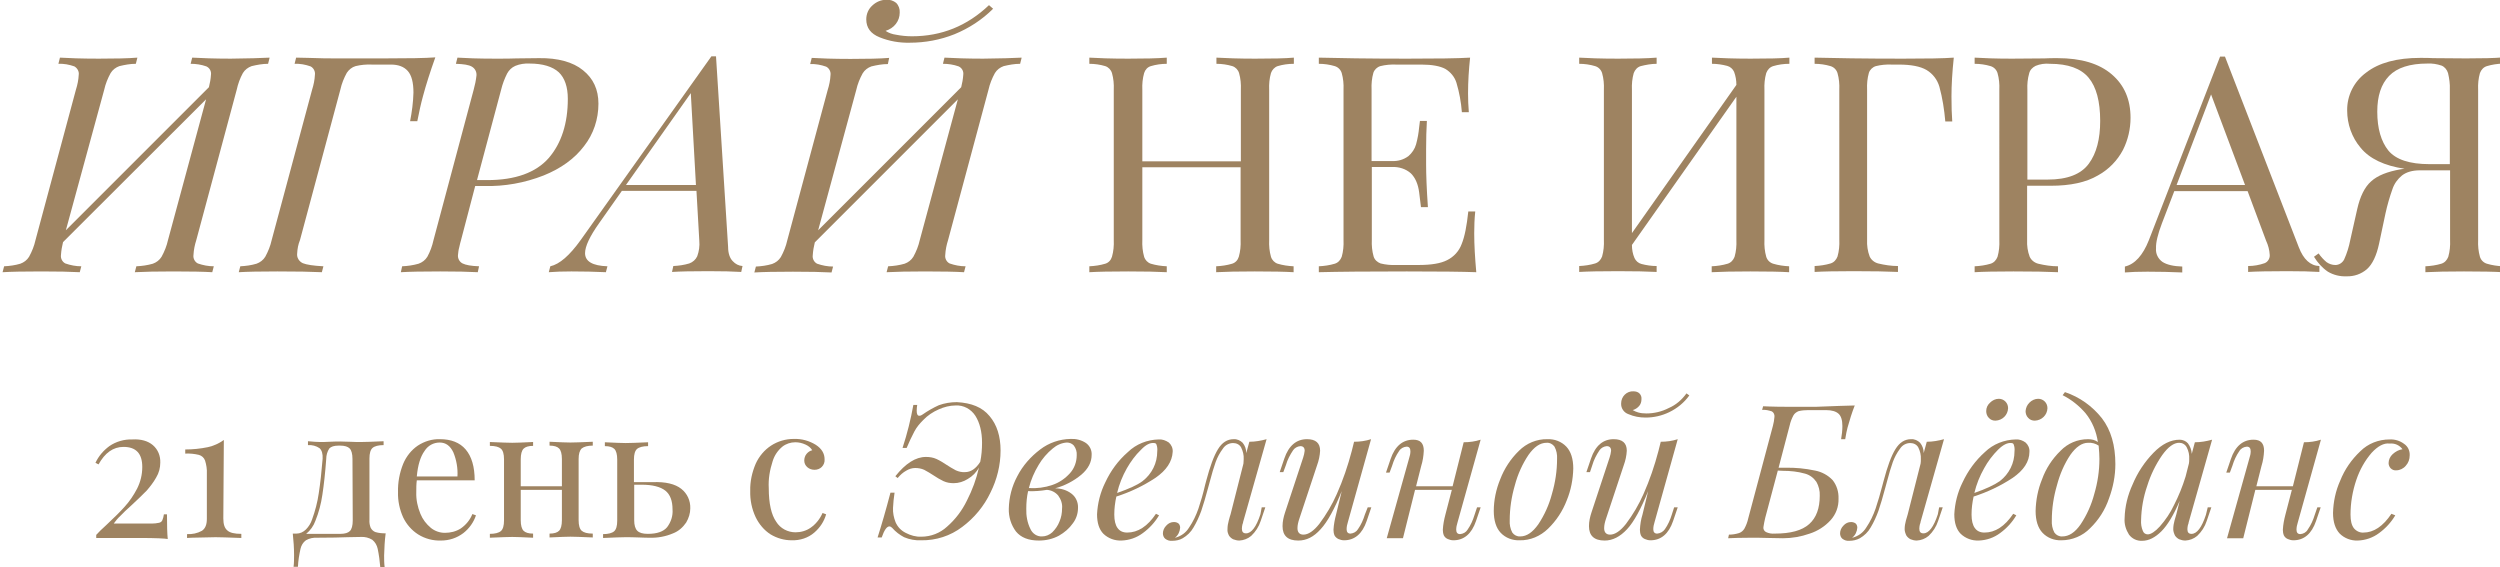 <?xml version="1.0" encoding="UTF-8"?> <!-- Generator: Adobe Illustrator 22.0.1, SVG Export Plug-In . SVG Version: 6.00 Build 0) --> <svg xmlns="http://www.w3.org/2000/svg" xmlns:xlink="http://www.w3.org/1999/xlink" id="Layer_1" x="0px" y="0px" viewBox="0 0 971.7 220.4" style="enable-background:new 0 0 971.7 220.4;" xml:space="preserve"> <style type="text/css"> .st0{fill:#9E8361;} </style> <path class="st0" d="M104.8,22.4l-0.6,2.4c-2.2,0-4.3,0.4-6.4,0.9c-1.4,0.5-2.6,1.4-3.4,2.7c-1.1,2-1.9,4.2-2.4,6.5L76.3,93.3 c-0.6,1.9-1,3.8-1.1,5.8c-0.2,1.3,0.5,2.7,1.7,3.3c2,0.7,4.1,1.1,6.2,1.1l-0.6,2.3c-3.3-0.2-8.3-0.3-15.1-0.3 c-6.3,0-11.3,0.1-15,0.3l0.6-2.3c2.2-0.1,4.3-0.4,6.4-1c1.4-0.5,2.6-1.4,3.4-2.7c1.1-2,2-4.2,2.5-6.5l14.8-54.7L24.5,94.1 c-0.4,1.6-0.7,3.3-0.8,5c-0.2,1.3,0.5,2.7,1.7,3.3c2,0.7,4.1,1.1,6.2,1.1l-0.6,2.3c-3.6-0.2-8.6-0.3-15-0.3c-6.7,0-11.7,0.1-15,0.3 l0.6-2.3c2.1-0.1,4.3-0.4,6.3-1c1.4-0.5,2.6-1.4,3.4-2.7c1.1-2,2-4.2,2.5-6.5l15.7-58.4c0.6-1.9,1-3.8,1.1-5.8 c0.2-1.3-0.5-2.6-1.7-3.3c-2-0.7-4.1-1.1-6.2-1l0.6-2.4c3.3,0.2,8.3,0.4,15.1,0.4c6.4,0,11.4-0.1,15-0.4l-0.6,2.4 c-2.2,0-4.3,0.4-6.4,0.9c-1.4,0.5-2.6,1.4-3.4,2.7c-1.1,2-2,4.2-2.5,6.5L25.6,89.5l55.6-55.6c0.4-1.6,0.7-3.2,0.8-4.8 c0.2-1.4-0.5-2.7-1.8-3.3c-2-0.7-4-1-6.1-1l0.6-2.4c3.7,0.2,8.7,0.4,15,0.4C96.5,22.7,101.5,22.6,104.8,22.4z"></path> <path class="st0" d="M115.5,98.5c-0.2,1.6,0.7,3.1,2.2,3.8c1.5,0.6,4.1,1,8,1.2l-0.6,2.3c-4.1-0.2-9.9-0.3-17.3-0.3 c-6.7,0-11.7,0.1-15,0.3l0.6-2.3c2.1-0.1,4.3-0.4,6.3-1c1.4-0.5,2.6-1.4,3.4-2.7c1.1-2,2-4.2,2.5-6.5l15.7-58.4 c0.6-1.9,1-3.8,1.1-5.8c0.2-1.3-0.5-2.7-1.7-3.3c-2-0.7-4.1-1.1-6.2-1l0.6-2.4l4.7,0.1c4.7,0.2,8.4,0.2,11,0.2h18.5 c9.3,0,16-0.1,19.9-0.4c-2,5.6-3.6,10.6-4.8,15.1c-0.8,2.9-1.5,6.1-2.2,9.7h-2.8c0.7-3.6,1.2-7.3,1.3-11.1c0-3.9-0.7-6.7-2.2-8.4 s-3.7-2.5-6.6-2.5h-7.4c-2.1-0.1-4.2,0.1-6.3,0.6c-1.4,0.4-2.6,1.4-3.4,2.6c-1.1,2-2,4.2-2.5,6.5l-15.7,58.5 C115.9,95,115.6,96.7,115.5,98.5z"></path> <path class="st0" d="M226.6,27.3c4,3.2,6,7.5,6,13c0,6-1.9,11.8-5.6,16.5c-3.7,4.9-9,8.7-15.7,11.4c-7.4,2.9-15.2,4.3-23.1,4.1h-3.5 l-5.5,21c-0.2,0.6-0.4,1.5-0.7,2.8c-0.3,1-0.4,2.1-0.5,3.1c-0.1,1.3,0.6,2.6,1.8,3.2c1.2,0.6,3.3,1,6.4,1.1l-0.5,2.3 c-3.6-0.2-8.5-0.3-14.6-0.3c-6.9,0-12,0.1-15.3,0.3l0.5-2.3c2.2-0.1,4.3-0.4,6.4-1c1.4-0.5,2.6-1.4,3.4-2.7c1.1-2,1.9-4.2,2.4-6.5 l15.6-58.4c0.5-1.8,0.9-3.7,1.1-5.6c0.1-1.4-0.6-2.7-1.8-3.4c-1.2-0.7-3.2-1-6.2-1.1l0.6-2.4c3.1,0.2,8,0.4,14.5,0.4 c3.8,0,6.6,0,8.5-0.1l8.7-0.1C216.8,22.5,222.7,24.1,226.6,27.3z M213.3,61.4c4.9-5.7,7.4-13.4,7.4-23c0-4.6-1.2-8.1-3.5-10.3 c-2.4-2.2-6.2-3.4-11.4-3.4c-1.9-0.1-3.8,0.2-5.5,0.9c-1.4,0.6-2.5,1.7-3.2,3c-1,2-1.8,4.1-2.3,6.2L185.4,70h4 C200.3,70,208.3,67.1,213.3,61.4z"></path> <path class="st0" d="M284.8,101.5c1,1.1,2.3,1.8,3.8,1.9l-0.5,2.3c-3.1-0.2-7.4-0.3-12.8-0.3c-6.4,0-11.1,0.1-14.1,0.3l0.5-2.3 c2.1-0.1,4.2-0.4,6.2-1c1.4-0.5,2.5-1.5,3.1-2.8c0.7-1.9,1-4,0.8-6.1l-1.1-19.3h-29l-8.8,12.5c-3.7,5.2-5.5,9.1-5.5,11.7 c0,3.2,2.9,4.9,8.7,5.1l-0.6,2.3c-4.3-0.2-8.8-0.3-13.4-0.3c-3.4,0-6.3,0.1-8.8,0.3l0.6-2.3c3.6-0.8,7.5-4.2,11.8-10.2l50.8-71.4 h1.8l4.7,74.1C283,98.5,283.7,100.4,284.8,101.5z M270.5,71.9l-2-35.7l-25.2,35.7H270.5z"></path> <path class="st0" d="M397.1,22.4l-0.6,2.4c-2.2,0-4.3,0.4-6.4,0.9c-1.4,0.5-2.6,1.4-3.4,2.7c-1.1,2-2,4.2-2.5,6.5l-15.7,58.4 c-0.6,1.9-1,3.8-1.1,5.8c-0.2,1.3,0.5,2.7,1.7,3.3c2,0.7,4.1,1.1,6.2,1.1l-0.6,2.3c-3.3-0.2-8.4-0.3-15.1-0.3 c-6.3,0-11.3,0.1-15,0.3l0.6-2.3c2.2-0.1,4.3-0.4,6.4-1c1.4-0.5,2.6-1.4,3.4-2.7c1.1-2,2-4.2,2.5-6.5l14.8-54.7l-55.6,55.6 c-0.4,1.6-0.7,3.3-0.8,5c-0.2,1.3,0.5,2.7,1.7,3.3c2,0.7,4.1,1.1,6.2,1.1l-0.6,2.3c-3.6-0.2-8.6-0.3-15-0.3c-6.7,0-11.7,0.1-15,0.3 l0.6-2.3c2.1-0.1,4.3-0.4,6.3-1c1.4-0.5,2.6-1.4,3.4-2.7c1.1-2,2-4.2,2.5-6.5l15.7-58.4c0.6-1.9,1-3.8,1.1-5.8 c0.2-1.3-0.5-2.7-1.7-3.3c-2-0.7-4.1-1.1-6.2-1l0.6-2.4c3.3,0.2,8.3,0.4,15.1,0.4c6.4,0,11.4-0.1,15-0.4l-0.5,2.4 c-2.2,0-4.3,0.4-6.4,0.9c-1.4,0.5-2.6,1.4-3.4,2.7c-1.1,2-2,4.2-2.5,6.5L318,89.5l55.6-55.6c0.4-1.6,0.7-3.2,0.8-4.8 c0.2-1.4-0.5-2.7-1.8-3.3c-2-0.7-4-1-6.1-1l0.6-2.4c3.7,0.2,8.7,0.4,15,0.4C388.8,22.7,393.8,22.6,397.1,22.4z M348.3,13.5 c2,0.4,4.1,0.6,6.2,0.6c11.4,0,21.4-4,29.9-12.1l1.6,1.4c-4.3,4.3-9.4,7.6-15,9.9c-5.5,2.2-11.4,3.3-17.4,3.3c-4,0.1-8-0.6-11.7-2.1 c-3.5-1.4-5.2-3.7-5.2-7c0-2,0.8-4,2.4-5.4c1.5-1.4,3.4-2.2,5.5-2.2c1.3-0.1,2.7,0.4,3.7,1.2c1,1,1.5,2.4,1.4,3.8 c0,1.6-0.5,3.1-1.5,4.4c-1,1.3-2.4,2.2-4,2.7C345.4,12.8,346.8,13.3,348.3,13.5z"></path> <path class="st0" d="M496.6,25.7c-1.2,0.4-2.2,1.5-2.6,2.7c-0.6,2.1-0.8,4.3-0.7,6.5v58.4c-0.1,2.2,0.1,4.4,0.7,6.5 c0.4,1.3,1.4,2.3,2.6,2.7c2,0.6,4.1,0.9,6.2,1v2.3c-3.3-0.2-8.3-0.3-15.1-0.3c-6.4,0-11.4,0.1-15,0.3v-2.3c2.1-0.1,4.2-0.4,6.2-1 c1.3-0.4,2.2-1.4,2.6-2.7c0.6-2.1,0.8-4.3,0.7-6.5V65H444v28.3c-0.1,2.2,0.1,4.4,0.7,6.5c0.4,1.3,1.4,2.3,2.6,2.7 c2,0.6,4.1,0.9,6.2,1v2.3c-3.6-0.2-8.6-0.3-15-0.3c-6.7,0-11.8,0.1-15.1,0.3v-2.3c2.1-0.1,4.2-0.4,6.2-1c1.3-0.4,2.2-1.4,2.6-2.7 c0.6-2.1,0.8-4.3,0.7-6.5V34.9c0.1-2.2-0.1-4.4-0.7-6.5c-0.4-1.3-1.4-2.3-2.6-2.7c-2-0.6-4.1-0.9-6.2-0.9v-2.4 c3.3,0.2,8.3,0.4,15.1,0.4c6.3,0,11.3-0.1,15-0.4v2.4c-2.1,0-4.2,0.3-6.2,0.9c-1.3,0.4-2.2,1.4-2.6,2.7c-0.6,2.1-0.8,4.3-0.7,6.5 v27.8h38.3V34.9c0.1-2.2-0.1-4.4-0.7-6.5c-0.4-1.3-1.4-2.3-2.6-2.7c-2-0.6-4.1-0.9-6.2-0.9v-2.4c3.6,0.2,8.6,0.4,15,0.4 c6.8,0,11.8-0.1,15.1-0.4v2.4C500.7,24.8,498.6,25.1,496.6,25.7z"></path> <path class="st0" d="M573.8,105.8c-5.3-0.2-14.3-0.3-27-0.3c-15.1,0-26.5,0.1-34.2,0.3v-2.3c2.1-0.1,4.2-0.4,6.2-1 c1.3-0.4,2.2-1.4,2.7-2.7c0.6-2.1,0.8-4.3,0.7-6.5V34.9c0.1-2.2-0.1-4.4-0.7-6.5c-0.4-1.3-1.4-2.3-2.7-2.7c-2-0.6-4.1-0.9-6.2-0.9 v-2.4c7.7,0.2,19.1,0.4,34.2,0.4c11.5,0,19.7-0.1,24.6-0.4c-0.5,4.6-0.8,9.3-0.8,13.9c0,2.4,0.1,4.9,0.3,7.3h-2.7 c-0.3-3.9-1-7.7-2.1-11.4c-0.7-2.3-2.3-4.2-4.3-5.4c-2-1.1-5.2-1.7-9.3-1.7h-9.8c-2.1-0.1-4.2,0.1-6.2,0.6c-1.3,0.4-2.3,1.4-2.7,2.6 c-0.6,2.1-0.8,4.3-0.7,6.5v27.8h7.9c2.3,0.1,4.5-0.5,6.4-1.9c1.4-1.2,2.5-2.8,3-4.6c0.6-2.2,1-4.4,1.2-6.7l0.3-2.4h2.7 c-0.2,3.3-0.3,7-0.3,11.1v5.7c0,4,0.2,9.6,0.7,16.7h-2.7c-0.1-0.5-0.3-2.5-0.7-5.7c-0.4-3.2-1.5-5.7-3.2-7.4c-2-1.8-4.7-2.6-7.4-2.5 h-7.8v28.3c-0.1,2.2,0.1,4.4,0.7,6.5c0.4,1.3,1.4,2.2,2.7,2.7c2,0.5,4.1,0.7,6.2,0.6h8.6c4.9,0,8.6-0.6,11.1-1.9 c2.6-1.3,4.6-3.5,5.6-6.2c1.2-2.9,2-7.1,2.6-12.7h2.7c-0.3,2.8-0.4,5.7-0.4,8.5C573,95.2,573.3,100.2,573.8,105.8z"></path> <path class="st0" d="M689.2,25.7c-1.3,0.4-2.2,1.4-2.7,2.7c-0.6,2.1-0.8,4.3-0.7,6.5v58.4c-0.1,2.2,0.1,4.4,0.7,6.5 c0.4,1.3,1.4,2.3,2.7,2.7c2,0.6,4.1,0.9,6.2,1v2.3c-3.3-0.2-8.3-0.3-15.1-0.3c-6.3,0-11.3,0.1-15,0.3v-2.3c2.1-0.1,4.2-0.4,6.2-1 c1.3-0.4,2.2-1.4,2.7-2.7c0.6-2.1,0.8-4.3,0.7-6.5V37.6l-40.6,57.6c0,1.8,0.3,3.5,1,5.1c0.5,1.1,1.5,2,2.7,2.3 c1.9,0.5,3.9,0.8,5.9,0.8v2.3c-3.6-0.2-8.6-0.3-15-0.3c-6.8,0-11.8,0.1-15.1,0.3v-2.3c2.1-0.1,4.2-0.4,6.2-1 c1.3-0.4,2.2-1.4,2.7-2.7c0.6-2.1,0.8-4.3,0.7-6.5V34.9c0.1-2.2-0.1-4.4-0.7-6.5c-0.4-1.3-1.4-2.3-2.7-2.7c-2-0.6-4.1-0.9-6.2-0.9 v-2.4c3.3,0.2,8.3,0.4,15.1,0.4c6.3,0,11.3-0.1,15-0.4v2.4c-2.1,0-4.2,0.4-6.2,0.9c-1.3,0.4-2.2,1.4-2.7,2.7 c-0.6,2.1-0.8,4.3-0.7,6.5v55.7L674.9,33c0-1.8-0.3-3.5-0.9-5.1c-0.5-1.1-1.5-2-2.7-2.3c-1.9-0.5-3.9-0.8-5.9-0.8v-2.4 c3.7,0.2,8.7,0.4,15,0.4c6.8,0,11.8-0.1,15.1-0.4v2.4C693.3,24.8,691.2,25.1,689.2,25.7z"></path> <path class="st0" d="M758.5,37.5c0,3.9,0.1,7.1,0.3,9.7h-2.7c-0.4-4.6-1.1-9.1-2.3-13.5c-0.8-2.7-2.5-5-5-6.5 c-2.4-1.4-6-2.1-10.8-2.1h-2.7c-2.1-0.1-4.2,0.1-6.2,0.6c-1.3,0.4-2.3,1.4-2.7,2.6c-0.6,2.1-0.8,4.3-0.7,6.5v58.4 c-0.1,2.2,0.2,4.4,1,6.5c0.6,1.3,1.8,2.3,3.3,2.7c2.5,0.6,5.1,1,7.7,1v2.3c-4.1-0.2-9.9-0.3-17.3-0.3c-6.7,0-11.8,0.1-15.1,0.3v-2.3 c2.1-0.1,4.2-0.4,6.2-1c1.3-0.4,2.2-1.4,2.7-2.7c0.6-2.1,0.8-4.3,0.7-6.5V34.9c0.1-2.2-0.1-4.4-0.7-6.5c-0.4-1.3-1.4-2.3-2.7-2.7 c-2-0.6-4.1-0.9-6.2-0.9v-2.4c7.7,0.2,19.1,0.4,34.2,0.4c9.3,0,16-0.1,19.9-0.4C758.8,28,758.5,33,758.5,37.5z"></path> <path class="st0" d="M787.9,72.1v21.2c-0.1,2.2,0.2,4.4,1,6.5c0.6,1.3,1.8,2.3,3.3,2.7c2.5,0.6,5.1,1,7.7,1v2.3 c-4.1-0.2-9.8-0.3-17.3-0.3c-6.8,0-11.8,0.1-15.1,0.3v-2.3c2.1-0.1,4.2-0.4,6.2-1c1.3-0.4,2.2-1.4,2.7-2.7c0.6-2.1,0.8-4.3,0.7-6.5 V34.9c0.1-2.2-0.1-4.4-0.7-6.5c-0.4-1.3-1.4-2.3-2.7-2.7c-2-0.6-4.1-0.9-6.2-0.9v-2.4c3.3,0.2,8.1,0.4,14.4,0.4l12.7-0.1 c1.5-0.1,3.2-0.1,5.1-0.1c9.2,0,16.2,2.1,21.1,6.3s7.3,9.8,7.3,16.9c0,4.3-1,8.6-2.9,12.4c-2.2,4.2-5.6,7.7-9.8,10 c-4.6,2.7-10.7,4-18.3,4H787.9z M791.2,25.6c-1.2,0.6-2.2,1.6-2.5,2.9c-0.6,2.1-0.8,4.2-0.7,6.4v34.9h7.9c7.7,0,13-2.1,16-6.2 c3-4.1,4.4-9.6,4.4-16.6c0-7.6-1.5-13.2-4.5-16.8s-8-5.4-15-5.4C794.8,24.6,792.9,24.9,791.2,25.6z"></path> <path class="st0" d="M901.5,103.4v2.3c-3.1-0.2-7.3-0.3-12.6-0.3c-6.8,0-11.8,0.1-15.1,0.3v-2.3c2.2,0,4.4-0.4,6.4-1.1 c1.3-0.5,2.1-1.9,2-3.2c-0.1-1.9-0.6-3.8-1.4-5.5l-7.2-19.3h-28.5l-4.8,12.5c-1.6,4.2-2.4,7.5-2.3,9.7c-0.2,2.1,0.8,4.1,2.5,5.3 c1.7,1.1,4.3,1.7,7.7,1.8v2.3c-4.5-0.2-9-0.3-13.5-0.3c-3.5,0-6.5,0.1-8.8,0.3v-2.3c3.9-0.9,7-4.4,9.3-10.2l27.7-71.4h1.9l28.7,74.1 C895.3,100.8,898,103.3,901.5,103.4z M872.6,71.9l-13.2-35.2L846,71.9H872.6z"></path> <path class="st0" d="M966.6,25.7c-1.3,0.4-2.2,1.4-2.7,2.7c-0.6,2.1-0.8,4.3-0.7,6.5v58.4c-0.1,2.2,0.1,4.4,0.7,6.5 c0.4,1.3,1.4,2.3,2.7,2.7c2,0.6,4.1,0.9,6.2,1v2.3c-3.3-0.2-8.3-0.3-15.1-0.3c-6.3,0-11.3,0.1-15,0.3v-2.3c2.1-0.1,4.2-0.4,6.2-1 c1.3-0.4,2.2-1.4,2.7-2.7c0.6-2.1,0.8-4.3,0.7-6.5V66.2h-11.7c-3,0-5.3,0.7-7,2c-1.7,1.4-3,3.2-3.7,5.3c-1.1,3.1-2,6.2-2.7,9.4 l-2.5,11.8c-1,4.7-2.6,8-4.7,9.9c-2.2,1.9-5,2.9-8,2.8c-2.5,0.1-5-0.5-7.2-1.8c-2.2-1.5-4-3.5-5.4-5.8l1.8-1.3 c0.9,1.3,1.9,2.4,3.1,3.4c1,0.7,2.2,1.1,3.4,1.1c1.4,0,2.7-0.8,3.4-2.1c1.1-2.4,1.9-5,2.4-7.6l2.7-12c1.1-4.9,2.9-8.6,5.4-10.8 c2.5-2.3,6.4-3.8,11.5-4.7l1.5-0.2c-7.9-1.2-13.6-3.9-17.1-8.2c-3.4-4-5.2-9.2-5.2-14.4c-0.1-5.8,2.6-11.3,7.4-14.8 c4.9-3.8,11.9-5.7,21-5.7c1.9,0,3.6,0,5.1,0.1l12.7,0.1c6.3,0,11.1-0.1,14.4-0.4v2.4C970.6,24.8,968.6,25.1,966.6,25.7z M928.3,58.5 c2.9,3.5,8.2,5.3,16,5.3h7.9v-29c0.1-2.1-0.2-4.3-0.7-6.4c-0.4-1.3-1.3-2.4-2.5-2.9c-1.8-0.6-3.6-0.9-5.5-0.8 c-6.8,0-11.8,1.6-14.9,4.8c-3.1,3.2-4.6,7.8-4.6,13.9C924,50,925.5,55,928.3,58.5z"></path> <path class="st0" d="M59.4,173c2,1.7,3,4.2,2.9,6.8c0,2-0.5,4-1.6,5.8c-1,1.8-2.3,3.5-3.7,5.1c-1.5,1.5-3.4,3.4-5.8,5.6 c-2,1.8-3.5,3.2-4.4,4.2c-1,0.9-1.8,1.9-2.6,3h14.7c1,0,2-0.1,2.9-0.3c0.6-0.1,1.1-0.5,1.3-1c0.3-0.7,0.5-1.5,0.6-2.3h1.2 c0,4.4,0.1,7.7,0.3,9.6c-1.1-0.2-4.7-0.4-10.8-0.4h-17v-1.2c0.8-0.9,2.2-2.3,4.2-4.1c2.8-2.6,5.1-4.9,6.9-6.9c1.9-2.1,3.5-4.5,4.8-7 c1.3-2.6,2-5.4,2-8.4c0-5.2-2.4-7.8-7.3-7.8c-4,0-7.2,2.3-9.7,6.8l-1.2-0.6c1.2-2.6,3.1-4.8,5.4-6.5c2.6-1.8,5.8-2.7,8.9-2.6 C54.8,170.6,57.5,171.4,59.4,173z"></path> <path class="st0" d="M86.8,201.5c0,2.3,0.5,3.8,1.6,4.7c1,0.9,2.8,1.3,5.4,1.3v1.6c-5.2-0.2-8.6-0.3-10-0.3c-1.3,0-4.5,0.1-9.4,0.2 l-1.7,0.1v-1.5c2,0.1,4-0.3,5.8-1.3c1.3-0.9,1.9-2.4,1.9-4.6v-17.6c0.1-1.7-0.2-3.5-0.7-5.1c-0.4-1.1-1.3-1.9-2.4-2.2 c-1.7-0.4-3.5-0.6-5.3-0.5v-1.6c2.9,0,5.9-0.3,8.8-0.9c2.2-0.5,4.3-1.4,6.2-2.8L86.8,201.5z"></path> <path class="st0" d="M149.3,215.9c0,1.5,0,3,0.2,4.5h-1.7c-0.2-2.4-0.5-4.7-1-7.1c-0.3-1.4-1-2.6-2.1-3.5c-1.3-0.8-2.9-1.2-4.4-1.1 l-5.3,0.1c-2.6,0.1-6.5,0.2-11.6,0.2c-1.6-0.1-3.1,0.2-4.5,1c-1.1,0.8-1.8,2-2.1,3.3c-0.5,2.3-0.9,4.6-1,7h-1.7 c0.2-1.5,0.2-3,0.2-4.5c0-2.8-0.2-5.6-0.5-8.4h1.4c1.4,0,2.7-0.6,3.7-1.6c1.1-1.1,1.9-2.4,2.4-3.9c1.2-3.3,2.1-6.7,2.6-10.2 c0.6-3.9,1.1-8.4,1.5-13.4c0.1-1.9-0.3-3.3-1.2-4.1c-1.3-0.9-2.9-1.3-4.5-1.2v-1.5c2.1,0.2,3.8,0.3,4.9,0.3c0.8,0,2,0,3.6-0.1 c1.7-0.1,3.1-0.1,4.1-0.1s2,0.1,3.6,0.1c1.7,0.1,3.2,0.1,4.4,0.1c1.4,0,4.3-0.1,8.8-0.3v1.5c-2,0-3.5,0.4-4.3,1.1s-1.2,2.1-1.2,4.1 v23.8c-0.1,1.1,0.1,2.2,0.5,3.2c0.4,0.7,1,1.3,1.8,1.6c1.3,0.4,2.7,0.5,4,0.5C149.5,210.2,149.4,213,149.3,215.9z M137,178.4 c0-2-0.4-3.4-1.1-4.1s-1.9-1.1-3.7-1.1h-0.6c-1.8,0-2.9,0.4-3.6,1.1c-0.8,1.2-1.2,2.7-1.2,4.1c-0.4,5.4-0.9,10-1.5,13.9 c-0.5,3.5-1.4,6.9-2.7,10.1c-0.7,2-2,3.8-3.6,5.1h13.3c1.8,0,3-0.4,3.7-1.1s1.1-2.1,1.1-4.1L137,178.4z"></path> <path class="st0" d="M185,200.3c-0.9,2.7-2.6,5.1-4.9,6.9c-2.5,1.9-5.5,2.9-8.7,2.9c-3.1,0.1-6.2-0.7-8.9-2.4 c-2.5-1.6-4.5-3.9-5.8-6.6c-1.4-3.1-2.1-6.5-2-9.8c-0.1-3.8,0.6-7.5,2-11c1.2-2.9,3.2-5.4,5.7-7.1c2.6-1.7,5.6-2.6,8.6-2.5 c4.3,0,7.7,1.3,10,4c2.3,2.7,3.5,6.7,3.5,12H162c-0.2,1.5-0.2,3.1-0.2,4.6c-0.1,2.9,0.5,5.7,1.6,8.4c0.9,2.2,2.3,4,4.1,5.5 c1.5,1.2,3.4,1.9,5.4,1.9c2.2,0,4.3-0.5,6.2-1.7c2-1.4,3.6-3.3,4.5-5.6L185,200.3z M165,175.3c-1.6,2.2-2.6,5.5-3,9.9h15.8 c0.2-3.2-0.4-6.5-1.6-9.4c-1.2-2.5-2.9-3.8-5.3-3.8C168.5,172,166.3,173.2,165,175.3L165,175.3z"></path> <path class="st0" d="M226.1,174.3c-0.8,0.8-1.2,2.1-1.2,4.1v23.8c0,2,0.4,3.4,1.2,4.1s2.2,1.1,4.3,1.1v1.5c-4.5-0.2-7.4-0.3-8.7-0.3 c-1.3,0-4.1,0.1-8.1,0.3v-1.5c1.8,0,3-0.4,3.7-1.1s1.1-2.1,1.1-4.1v-11.8h-16v11.8c0,2,0.4,3.4,1.1,4.1s1.9,1.1,3.7,1.1v1.6 c-4.1-0.2-6.8-0.3-8.1-0.3c-1.3,0-4.2,0.1-8.7,0.3v-1.5c2,0,3.5-0.4,4.3-1.1s1.2-2.1,1.2-4.1v-23.8c0-2-0.4-3.4-1.2-4.1 s-2.2-1.1-4.3-1.1v-1.5c4.4,0.2,7.4,0.3,8.7,0.3c1.4,0,4.1-0.1,8.1-0.3v1.5c-1.8,0-3,0.4-3.7,1.1s-1.1,2.1-1.1,4.1V189h16v-10.6 c0-2-0.4-3.4-1.1-4.1s-1.9-1.1-3.7-1.1v-1.5c4.1,0.2,6.8,0.3,8.1,0.3c1.4,0,4.3-0.1,8.7-0.3v1.5C228.4,173.2,227,173.6,226.1,174.3z "></path> <path class="st0" d="M264.8,190c2.3,1.8,3.6,4.6,3.5,7.6c0,1.9-0.6,3.8-1.6,5.5c-1.3,1.9-3,3.4-5.1,4.2c-2.8,1.2-5.9,1.8-9,1.7 c-0.8,0-2.2,0-4.2-0.1c-2.2-0.1-4-0.1-5.4-0.1s-4.1,0.1-8.6,0.3v-1.5c2,0,3.5-0.4,4.3-1.1s1.2-2.1,1.2-4.1v-23.8 c0-2-0.4-3.4-1.1-4.1s-1.9-1.1-3.7-1.1v-1.5c4.1,0.2,6.8,0.3,8.1,0.3c1.4,0,4.3-0.1,8.7-0.3v1.5c-2,0-3.5,0.4-4.3,1.1 s-1.2,2.1-1.2,4.1v8.8h7.2C258.7,187.2,262.4,188.1,264.8,190z M259.3,204.9c1.5-2,2.3-4.4,2.1-6.9c0-3.3-0.9-5.8-2.8-7.3 c-1.9-1.5-5-2.3-9.2-2.3h-2.9v13.8c0,1.9,0.4,3.3,1.2,4.1s2.1,1.2,4.1,1.2C255.4,207.5,257.9,206.6,259.3,204.9z"></path> <path class="st0" d="M317.1,172.9c2.3,1.5,3.4,3.4,3.4,5.6c0.1,1.1-0.3,2.2-1.1,3c-0.7,0.7-1.7,1.1-2.8,1.1c-1,0-2-0.3-2.8-1 c-0.8-0.7-1.2-1.6-1.2-2.6c0-0.9,0.3-1.9,0.9-2.6c0.6-0.7,1.3-1.2,2.2-1.4c-0.6-1-1.5-1.7-2.6-2.2c-1.3-0.6-2.6-0.9-4-0.9 c-1.8,0-3.6,0.6-5,1.7c-1.8,1.5-3.1,3.4-3.8,5.7c-1.1,3.4-1.7,6.9-1.5,10.4c0,6,1,10.4,2.9,13.1c1.6,2.6,4.5,4.1,7.5,4.1 c2.1,0,4.2-0.6,5.9-1.8c2-1.4,3.6-3.4,4.6-5.7l1.4,0.5c-0.8,2.8-2.4,5.2-4.6,7.1c-2.4,2.1-5.6,3.1-8.8,3c-2.9,0-5.7-0.8-8.2-2.3 c-2.5-1.6-4.5-4-5.8-6.7c-1.5-3.2-2.2-6.7-2.1-10.2c-0.1-3.6,0.7-7.2,2.1-10.5c1.3-2.9,3.4-5.4,6-7.1c2.6-1.7,5.7-2.6,8.8-2.6 C311.6,170.5,314.5,171.3,317.1,172.9z"></path> <path class="st0" d="M384.6,161.7c2.9,3.4,4.3,7.9,4.3,13.4c0,5.7-1.4,11.3-3.9,16.3c-2.5,5.3-6.3,9.9-11,13.4 c-4.6,3.5-10.2,5.3-16,5.2c-2.2,0.1-4.5-0.3-6.6-1.2c-1.7-0.9-3.3-2.1-4.6-3.6c-0.3-0.3-0.7-0.6-1.1-0.6c-1,0-2,1.4-3,4.3h-1.6 c1.5-4.7,3.2-10.5,5-17.4h1.6c-0.3,1.9-0.5,3.9-0.6,5.9c-0.1,1.9,0.3,3.8,1,5.6c0.8,1.8,2.1,3.2,3.9,4.1c1.9,1,4,1.6,6.1,1.5 c3.7,0,7.3-1.4,10-3.9c3.2-2.8,5.8-6.2,7.7-10.1c2.1-4.1,3.7-8.4,4.7-12.9c-1,1.9-2.5,3.4-4.4,4.5c-1.6,1-3.5,1.6-5.4,1.6 c-1.4,0-2.7-0.2-4-0.8c-1.3-0.6-2.6-1.4-3.8-2.2c-1.2-0.8-2.4-1.5-3.7-2.2c-1.1-0.5-2.3-0.7-3.5-0.7c-1.2,0-2.4,0.4-3.4,1 c-1.3,0.7-2.4,1.7-3.4,2.9l-0.9-0.7c4-5,7.9-7.5,11.9-7.5c1.4,0,2.8,0.2,4.1,0.8c1.3,0.6,2.6,1.4,3.8,2.2c1.2,0.8,2.4,1.5,3.7,2.2 c1.1,0.5,2.4,0.8,3.6,0.7c2.2,0,4.2-1.3,5.9-4c0.5-2.4,0.7-4.9,0.7-7.4c0-4.3-0.9-7.8-2.6-10.5c-1.7-2.6-4.6-4.2-7.7-4 c-2.2,0-4.5,0.6-6.5,1.5c-2.3,1-4.4,2.4-6.1,4.2c-1.3,1.3-2.5,2.7-3.4,4.4c-1.1,2.1-2.1,4.2-3,6.4h-1.6c1.8-5.5,3.2-11.1,4.2-16.7 h1.5c-0.1,0.7-0.2,1.4-0.2,2.2c0,1.3,0.3,2,1,2c0.5,0,0.9-0.2,1.3-0.5c2-1.4,4.1-2.6,6.3-3.6c2.2-0.8,4.6-1.2,7-1.2 C377.6,156.6,381.8,158.3,384.6,161.7z"></path> <path class="st0" d="M420.3,184.5c-3,2.5-6.5,4.3-10.2,5.3c2.3,0,4.6,0.7,6.4,2.1c1.7,1.3,2.6,3.4,2.5,5.5c0,2.2-0.7,4.3-2,6 c-1.4,2-3.3,3.6-5.4,4.8c-2.4,1.3-5.1,1.9-7.8,1.9c-4.1,0-7-1.2-8.9-3.5c-1.9-2.5-2.9-5.7-2.8-8.9c0.1-4.4,1.2-8.7,3.3-12.6 c2.1-4.1,5.2-7.6,8.9-10.4c3.4-2.6,7.5-4,11.8-4.1c2.1-0.1,4.2,0.4,6,1.6c1.5,1.1,2.3,2.8,2.2,4.6 C424.3,179.6,423,182.2,420.3,184.5z M411.3,192.6c-1.1-1.3-2.7-2.1-4.4-2.2c-2.4,0.4-4.8,0.6-7.3,0.5c-0.5,2.2-0.7,4.5-0.7,6.8 c-0.1,2.7,0.4,5.5,1.6,7.9c0.8,1.8,2.6,3,4.5,2.9c1.5,0,2.9-0.6,4-1.6c1.2-1.2,2.2-2.6,2.8-4.2c0.7-1.6,1-3.3,1-5.1 C413,195.9,412.4,194.1,411.3,192.6z M409,188.5c2.7-0.9,5-2.5,6.9-4.6c1.7-1.9,2.6-4.4,2.6-7c0.1-1.3-0.3-2.6-1.1-3.7 c-0.7-0.8-1.7-1.2-2.7-1.2c-2,0.1-4,1-5.5,2.3c-2.2,1.8-4.1,4-5.5,6.4c-1.7,2.8-3,5.8-3.8,9C403,189.9,406.1,189.5,409,188.5z"></path> <path class="st0" d="M449,185.8c-4.7,3.1-9.8,5.5-15.1,7.2c-0.5,2.3-0.8,4.6-0.8,7c0,4.6,1.7,7,5,7c4.2,0,7.9-2.4,11.2-7.3l1.2,0.6 c-1.6,2.7-3.7,5-6.3,6.9c-2.4,1.8-5.3,2.8-8.3,2.9c-2.6,0.1-5.1-0.8-7-2.6c-1.7-1.7-2.5-4.3-2.5-7.6c0.2-4.3,1.3-8.6,3.2-12.4 c2.1-4.5,5-8.5,8.8-11.8c3.2-3.1,7.5-4.8,12-4.9c1.4-0.1,2.7,0.4,3.9,1.2c1,0.9,1.6,2.2,1.5,3.6C455.6,179.4,453.4,182.8,449,185.8z M443.5,174.8c-2.2,2.1-4,4.6-5.5,7.2c-1.7,3-3,6.2-3.8,9.6c4.6-1.6,7.9-3.1,9.9-4.6c1.8-1.4,3.2-3.1,4.2-5.1c1-2,1.5-4.2,1.5-6.5 c0.1-0.9,0-1.8-0.3-2.6c-0.1-0.4-0.5-0.6-0.9-0.6C447,172,445.3,172.9,443.5,174.8L443.5,174.8z"></path> <path class="st0" d="M490.4,197.2h1.4l-1.8,5.3c-0.7,2.2-2,4.2-3.7,5.8c-1.3,1.1-2.9,1.7-4.6,1.8c-0.8,0-1.6-0.2-2.4-0.5 c-0.6-0.3-1.2-0.8-1.6-1.4c-0.4-0.8-0.7-1.6-0.6-2.5c0-1.2,0.2-2.3,0.5-3.4c0.3-1.2,0.6-2.1,0.7-2.4l5-19.7c0-0.4,0.1-1,0.1-1.7 c0.1-1.6-0.3-3.2-1-4.6c-0.6-1.1-1.8-1.7-3.1-1.7c-1.6,0-3.1,0.8-4,2.2c-1.2,1.6-2.1,3.3-2.8,5.2c-0.7,2-1.5,4.6-2.3,7.7l-0.6,2.2 c-1,3.7-1.9,6.8-2.7,9.1c-0.8,2.2-1.8,4.4-3,6.4c-1,1.8-2.5,3.2-4.2,4.2c-1.2,0.7-2.6,1-4.1,1c-1,0.1-1.9-0.2-2.7-0.8 c-0.6-0.5-0.9-1.3-0.9-2.1c0-1.1,0.5-2.2,1.3-3c0.8-0.9,1.8-1.4,3-1.4c0.7,0,1.3,0.2,1.8,0.6c0.4,0.4,0.6,1,0.6,1.6 c-0.1,1.5-0.8,3-2,3.9h0.1c2.3-0.6,4.2-2,5.4-4c1.5-2.2,2.7-4.7,3.6-7.3c0.9-2.7,1.8-5.7,2.6-9.2l0.4-1.5c1.5-5.7,3-9.8,4.6-12.4 s3.6-3.9,6.1-3.9c1.3-0.1,2.6,0.5,3.5,1.4c0.9,1.1,1.4,2.5,1.4,4l1.2-4.4c2.3,0,4.5-0.4,6.7-1l-9.1,32.1c0,0.2-0.1,0.6-0.3,1.1 c-0.1,0.5-0.2,1-0.2,1.6c0,1.2,0.5,1.8,1.6,1.8c2.1,0,4-2.5,5.6-7.4L490.4,197.2z"></path> <path class="st0" d="M531.6,197.2h1.4l-1.8,5.3c-1.7,5-4.7,7.5-8.8,7.5c-0.8,0-1.5-0.2-2.2-0.5c-0.6-0.3-1.2-0.8-1.5-1.4 c-0.3-0.7-0.4-1.5-0.4-2.2c0.1-2,0.5-4,1-5.9l2.2-9.1c-2.8,6.9-5.5,11.9-8.2,14.8c-2.7,3-5.5,4.4-8.7,4.4c-4.1,0-6.1-1.9-6.1-5.6 c0-1.8,0.4-3.6,1-5.4l7-21.2c0.3-0.9,0.5-1.8,0.6-2.7c0-1.2-0.6-1.8-1.7-1.8c-1.1,0.1-2.2,0.7-2.8,1.6c-1.2,1.8-2.2,3.7-2.8,5.8 l-1,2.7h-1.4l1.8-5.3c1.7-5,4.7-7.5,8.8-7.5c3.4,0,5.1,1.5,5.1,4.5c-0.1,1.9-0.5,3.8-1.2,5.7l-6.9,20.8c-0.4,1.2-0.7,2.4-0.7,3.6 c0,1.6,0.8,2.5,2.3,2.5c1.9,0,4-1.4,6.2-4.2c2.7-3.6,5-7.5,6.8-11.6c2.4-5.4,4.3-11,5.8-16.7l0.9-3.6c2.2,0,4.5-0.3,6.6-1l-9,32.2 c-0.3,0.9-0.5,1.9-0.5,2.8c0,1.1,0.5,1.7,1.5,1.7c1.2-0.1,2.3-0.7,2.9-1.7c1.2-1.7,2.1-3.7,2.7-5.7L531.6,197.2z"></path> <path class="st0" d="M574.1,197.2h1.4l-1.8,5.3c-1.7,5-4.7,7.5-8.8,7.5c-0.8,0-1.5-0.2-2.2-0.5c-0.7-0.3-1.2-0.8-1.5-1.4 c-0.3-0.7-0.4-1.5-0.4-2.2c0.1-2,0.5-4,1-5.9l2.5-9.6H550l-4.7,18.8H539l8.7-31.1c0.3-0.9,0.5-1.8,0.5-2.7c0-1.2-0.5-1.8-1.5-1.8 c-1.2,0.1-2.3,0.7-2.9,1.7c-1.2,1.7-2.1,3.7-2.7,5.7l-1,2.7h-1.4l1.8-5.3c1.7-5,4.7-7.5,8.8-7.5c2.8,0,4.1,1.4,4.1,4.3 c-0.1,2-0.4,4-1,5.9l-2,7.9h14.2l4.3-17.1c2.2,0,4.5-0.3,6.6-1l-9,32.2c-0.3,0.9-0.5,1.9-0.5,2.8c0,1.1,0.5,1.7,1.5,1.7 c1.2-0.1,2.3-0.7,2.9-1.7c1.2-1.7,2.1-3.7,2.7-5.7L574.1,197.2z"></path> <path class="st0" d="M583.1,186.3c1.6-4.2,4.1-8,7.3-11.1c2.9-2.9,6.9-4.6,11.1-4.5c2.7-0.1,5.4,0.9,7.3,2.9 c1.8,1.9,2.7,4.8,2.7,8.5c-0.1,4.2-0.9,8.4-2.5,12.3c-1.6,4.2-4.1,8-7.3,11.1c-3,2.9-6.9,4.6-11.1,4.5c-2.7,0.1-5.4-0.9-7.3-2.9 c-1.8-1.9-2.7-4.8-2.7-8.5C580.6,194.4,581.5,190.2,583.1,186.3z M594.1,176.8c-2.4,3.6-4.2,7.6-5.3,11.8c-1.3,4.4-2,9-2,13.6 c-0.1,1.7,0.2,3.3,1,4.8c0.7,1,1.9,1.6,3.1,1.5c2.5,0,4.8-1.6,7-4.7c2.4-3.6,4.2-7.6,5.3-11.8c1.3-4.4,2-9,2-13.6 c0.1-1.7-0.2-3.3-1-4.8c-0.7-1-1.9-1.6-3.1-1.5C598.6,172.1,596.3,173.7,594.1,176.8L594.1,176.8z"></path> <path class="st0" d="M650.7,197.2h1.4l-1.8,5.3c-1.7,5-4.7,7.5-8.8,7.5c-0.8,0-1.5-0.2-2.2-0.5c-0.7-0.3-1.2-0.8-1.5-1.4 c-0.3-0.7-0.4-1.5-0.4-2.2c0.1-2,0.4-4,1-5.9l2.2-9.1c-2.8,6.9-5.5,11.9-8.2,14.8s-5.6,4.4-8.7,4.4c-4.1,0-6.1-1.9-6.1-5.6 c0-1.8,0.4-3.6,1-5.4l7-21.2c0.3-0.9,0.5-1.8,0.6-2.7c0-1.2-0.6-1.8-1.7-1.8c-1.1,0.1-2.2,0.7-2.8,1.6c-1.2,1.8-2.2,3.7-2.8,5.8 l-0.9,2.7h-1.4l1.8-5.3c1.7-5,4.7-7.5,8.8-7.5c3.4,0,5.1,1.5,5.1,4.5c-0.1,1.9-0.5,3.8-1.2,5.7l-6.9,20.8c-0.4,1.2-0.7,2.4-0.7,3.6 c0,1.6,0.8,2.5,2.3,2.5c1.9,0,4-1.4,6.2-4.2c2.7-3.6,5-7.5,6.8-11.6c2.4-5.4,4.3-11,5.8-16.7l0.9-3.6c2.2,0,4.5-0.3,6.6-1l-9,32.2 c-0.3,0.9-0.5,1.9-0.5,2.8c0,1.1,0.5,1.7,1.5,1.7c1.2-0.1,2.3-0.7,3-1.7c1.2-1.7,2.1-3.7,2.7-5.7L650.7,197.2z M636.7,160.3 c1,0.3,2.1,0.4,3.2,0.4c3,0,6-0.7,8.7-2.1c2.8-1.2,5.1-3.2,6.9-5.7l1.1,0.8c-2,2.8-4.7,5-7.8,6.5c-2.9,1.4-6,2.1-9.2,2.1 c-2.3,0-4.5-0.4-6.6-1.3c-1.8-0.6-3-2.3-2.9-4.2c0-1.3,0.5-2.5,1.4-3.4c0.9-0.9,2.2-1.4,3.4-1.3c0.8,0,1.7,0.2,2.3,0.8 c0.6,0.6,0.9,1.4,0.8,2.3c0,1-0.3,1.9-0.9,2.6c-0.7,0.8-1.5,1.3-2.5,1.6C635.3,159.8,636,160.1,636.7,160.3z"></path> <path class="st0" d="M720.9,157.6c-1.1,2.8-2,5.7-2.8,8.6c-0.3,1.1-0.6,2.6-0.9,4.5h-1.6c0.3-1.7,0.5-3.4,0.5-5.1 c0-2.3-0.5-3.9-1.5-4.8s-2.6-1.4-4.9-1.4h-6.8c-1.3,0-2.6,0.1-3.8,0.4c-0.8,0.3-1.6,0.9-2,1.6c-0.7,1.3-1.2,2.6-1.5,4l-4.3,16.4h2.6 c3.9-0.1,7.8,0.3,11.6,1.1c2.6,0.5,5,1.8,6.8,3.7c1.6,2,2.4,4.6,2.3,7.2c0.1,3.1-1,6.1-3.1,8.4c-2.2,2.4-5,4.2-8.1,5.2 c-3.4,1.2-6.9,1.8-10.4,1.8l-5.3-0.1c-2.9-0.1-5.3-0.1-7.2-0.1c-3.9,0-6.8,0.1-8.8,0.2l0.3-1.4c1.3,0,2.6-0.2,3.9-0.6 c0.9-0.3,1.6-0.9,2.1-1.7c0.7-1.3,1.2-2.6,1.5-4l9.6-36c0.3-1.1,0.5-2.3,0.6-3.5c0.1-0.8-0.3-1.7-1-2.1c-1.2-0.4-2.5-0.7-3.8-0.6 l0.4-1.4l2.5,0.1c2.7,0.1,4.8,0.1,6.3,0.1h12C712.8,157.8,717.8,157.7,720.9,157.6z M691,182.9l-4.9,18.4c-0.3,1.2-0.5,2.4-0.7,3.6 c-0.1,0.8,0.3,1.5,1,1.9c1.1,0.5,2.2,0.7,3.4,0.6c6.2,0,10.6-1.2,13.4-3.7c2.8-2.5,4.1-6.2,4.1-11c0.1-1.9-0.4-3.8-1.3-5.4 c-1.1-1.6-2.6-2.7-4.4-3.2c-2.8-0.8-5.7-1.1-8.7-1.1L691,182.9z"></path> <path class="st0" d="M753.7,197.2h1.4l-1.8,5.3c-0.7,2.2-2,4.2-3.7,5.8c-1.3,1.1-2.9,1.7-4.6,1.8c-0.8,0-1.7-0.2-2.4-0.5 c-0.6-0.3-1.2-0.8-1.6-1.4c-0.4-0.8-0.7-1.7-0.7-2.5c0-1.2,0.2-2.3,0.5-3.4l0.7-2.4l5-19.7c0.1-0.6,0.1-1.1,0.1-1.7 c0.1-1.6-0.3-3.2-1-4.6c-0.6-1.1-1.8-1.7-3.1-1.7c-1.6,0-3.1,0.8-4,2.2c-1.2,1.6-2.1,3.3-2.8,5.2c-0.7,2-1.5,4.6-2.3,7.7l-0.6,2.2 c-1,3.7-1.9,6.8-2.7,9.1c-0.8,2.2-1.8,4.4-3,6.4c-1,1.8-2.5,3.2-4.2,4.2c-1.3,0.7-2.7,1-4.1,1c-1,0.1-1.9-0.2-2.7-0.8 c-0.6-0.5-0.9-1.3-0.9-2.1c0-1.1,0.5-2.2,1.3-3c0.8-0.9,1.8-1.4,3-1.4c0.6,0,1.3,0.2,1.8,0.6c0.4,0.4,0.6,1,0.6,1.6 c-0.1,1.5-0.8,3-2,3.9h0.1c2.3-0.6,4.2-2,5.4-4c1.5-2.2,2.7-4.7,3.6-7.3c0.9-2.7,1.8-5.7,2.7-9.2l0.4-1.5c1.5-5.7,3-9.8,4.6-12.4 c1.6-2.6,3.6-3.9,6.1-3.9c1.3-0.1,2.6,0.5,3.5,1.4c0.9,1.1,1.4,2.5,1.4,4l1.2-4.4c2.3,0,4.5-0.4,6.7-1l-9.1,32.1 c0,0.2-0.1,0.6-0.3,1.1c-0.1,0.5-0.2,1-0.2,1.6c0,1.2,0.5,1.8,1.6,1.8c2.1,0,4-2.5,5.6-7.4L753.7,197.2z"></path> <path class="st0" d="M782.2,185.8c-4.7,3.1-9.8,5.5-15.1,7.2c-0.5,2.3-0.8,4.6-0.8,7c0,4.6,1.7,7,5,7c4.2,0,7.9-2.4,11.2-7.3 l1.2,0.6c-1.6,2.7-3.7,5-6.3,6.9c-2.4,1.8-5.3,2.8-8.3,2.9c-2.6,0.1-5.1-0.8-7-2.6c-1.7-1.7-2.5-4.3-2.5-7.6 c0.2-4.3,1.3-8.6,3.2-12.4c2.1-4.5,5-8.5,8.7-11.8c3.2-3.1,7.5-4.8,12-4.9c1.4-0.1,2.7,0.4,3.8,1.2c1,0.9,1.6,2.2,1.5,3.6 C788.8,179.4,786.6,182.8,782.2,185.8z M776.6,174.8c-2.1,2.1-4,4.6-5.4,7.2c-1.7,3-3,6.2-3.8,9.6c4.6-1.6,7.9-3.2,9.9-4.6 c1.8-1.4,3.2-3.1,4.2-5.1c1-2,1.5-4.2,1.5-6.5c0.1-0.9,0-1.8-0.3-2.6c-0.1-0.4-0.5-0.6-0.9-0.6C780.3,172,778.5,172.9,776.6,174.8z M773.5,156.5c0.9-0.9,2.1-1.5,3.4-1.5c2,0,3.6,1.6,3.6,3.6c0,0,0,0,0,0.1c-0.1,2.6-2.2,4.7-4.9,4.8c-1,0-1.9-0.3-2.6-1.1 c-0.7-0.7-1-1.7-1-2.6C772,158.5,772.5,157.4,773.5,156.5z M788.8,156.5c0.9-0.9,2.1-1.5,3.4-1.5c2,0,3.6,1.6,3.6,3.6c0,0,0,0,0,0.1 c-0.1,2.6-2.2,4.7-4.9,4.8c-1,0-1.9-0.3-2.6-1.1c-0.7-0.7-1-1.7-1-2.6C787.4,158.5,787.9,157.4,788.8,156.5z"></path> <path class="st0" d="M817,162.6c3.5,4.6,5.2,10.5,5.2,17.8c0,4.6-0.9,9.1-2.5,13.4c-1.5,4.4-4,8.3-7.3,11.5c-2.9,3-7,4.7-11.2,4.7 c-2.7,0.1-5.4-0.9-7.3-2.9c-1.8-1.9-2.7-4.8-2.7-8.5c0.1-4.2,0.9-8.4,2.5-12.3c1.5-4.2,4-8,7.2-11.1c2.8-2.9,6.6-4.5,10.7-4.5 c1.4,0,2.7,0.3,3.8,1.1c-0.6-4.1-2.2-8-4.8-11.2c-2.5-2.9-5.5-5.3-8.9-7l0.9-1.2C808.3,154.3,813.3,157.9,817,162.6z M808.7,203.8 c2.4-3.6,4.2-7.6,5.3-11.8c1.3-4.4,2-9,2-13.6c0-1.4-0.1-3.1-0.3-5.2c-1.2-0.8-2.6-1.2-4.1-1.1c-2.4,0-4.7,1.6-6.9,4.7 c-2.4,3.6-4.1,7.6-5.2,11.8c-1.3,4.4-2,9-2,13.6c-0.1,1.7,0.2,3.3,1,4.8c0.7,1,1.9,1.6,3.1,1.5C804.1,208.5,806.5,207,808.7,203.8z"></path> <path class="st0" d="M858.1,197.2h1.4l-1.8,5.3c-0.7,2.2-2,4.2-3.7,5.8c-1.3,1.1-2.9,1.7-4.6,1.8c-0.8,0-1.7-0.2-2.4-0.5 c-0.6-0.3-1.2-0.8-1.6-1.4c-0.4-0.8-0.7-1.7-0.7-2.5c0-1.2,0.2-2.3,0.5-3.4l0.7-2.4l1.3-5.2c-2.3,5.4-4.7,9.4-7.1,11.8 c-2.4,2.4-4.9,3.7-7.5,3.7c-2,0.1-3.9-0.8-5.1-2.4c-1.2-1.9-1.9-4.1-1.7-6.4c0.1-4.5,1.2-9,3.1-13.1c1.9-4.6,4.7-8.8,8.1-12.3 c3.3-3.4,6.7-5.1,10.2-5.1c1.2,0,2.4,0.5,3.2,1.4c0.9,1.2,1.4,2.6,1.5,4.1l1.2-4.5c2.3,0,4.5-0.4,6.7-1l-9.1,32.1 c0,0.2-0.1,0.6-0.3,1.1c-0.1,0.5-0.2,1-0.2,1.6c0,1.2,0.5,1.8,1.6,1.8c2.1,0,4-2.5,5.6-7.4L858.1,197.2z M839.5,204.6 c2.2-2.5,4.1-5.3,5.5-8.3c1.8-3.5,3.3-7.2,4.5-11.1l1.3-5.1c0.1-0.5,0.1-1.1,0.1-1.6c0.1-1.6-0.2-3.2-1-4.7 c-0.6-1.1-1.7-1.7-2.9-1.7c-2.1,0-4.3,1.6-6.6,4.8c-2.5,3.6-4.5,7.7-5.8,11.9c-1.5,4.3-2.3,8.8-2.4,13.3c-0.1,1.5,0.1,2.9,0.7,4.3 c0.3,0.8,1,1.3,1.9,1.3C836,207.7,837.7,206.6,839.5,204.6L839.5,204.6z"></path> <path class="st0" d="M900.7,197.2h1.3l-1.8,5.3c-1.7,5-4.7,7.5-8.8,7.5c-0.8,0-1.5-0.2-2.2-0.5c-0.7-0.3-1.2-0.8-1.5-1.4 c-0.3-0.7-0.4-1.5-0.4-2.2c0.1-2,0.5-4,1-5.9l2.5-9.6h-14.2l-4.7,18.8h-6.3l8.7-31.1c0.3-0.9,0.5-1.8,0.5-2.7c0-1.2-0.5-1.8-1.5-1.8 c-1.2,0.1-2.3,0.7-2.9,1.7c-1.2,1.7-2.1,3.7-2.7,5.7l-1,2.7h-1.4l1.8-5.3c1.7-5,4.7-7.5,8.8-7.5c2.8,0,4.1,1.4,4.1,4.3 c-0.1,2-0.4,4-1,5.9l-2,7.9h14.2l4.3-17.1c2.2,0,4.5-0.3,6.6-1l-9,32.2c-0.3,0.9-0.5,1.9-0.5,2.8c0,1.1,0.5,1.7,1.5,1.7 c1.2-0.1,2.3-0.7,2.9-1.8c1.2-1.7,2.1-3.7,2.7-5.7L900.7,197.2z"></path> <path class="st0" d="M921.8,176c-2.6,3-4.6,6.6-5.9,10.4c-1.5,4.4-2.3,9-2.3,13.6c0,2.4,0.4,4.1,1.3,5.3c0.9,1.1,2.3,1.8,3.7,1.7 c4,0,7.6-2.4,10.9-7.3l1.5,0.6c-1.6,2.7-3.7,5-6.3,6.9c-2.4,1.8-5.3,2.8-8.3,2.9c-2.6,0.1-5.2-0.9-7-2.7c-1.7-1.8-2.6-4.5-2.6-8 c0.1-4.3,1-8.6,2.8-12.6c1.7-4.3,4.4-8.2,7.8-11.4c3-3,7.1-4.6,11.4-4.6c2-0.1,4,0.5,5.6,1.7c1.5,1,2.3,2.7,2.2,4.5 c0,1.5-0.5,2.9-1.5,4c-0.9,1.1-2.3,1.8-3.7,1.8c-0.8,0.1-1.6-0.2-2.2-0.8c-0.5-0.5-0.8-1.3-0.8-2c0-1.3,0.6-2.6,1.6-3.5 c1.1-1,2.4-1.7,3.8-1.9c-1.2-1.6-3-2.4-5-2.2C926.6,172.1,924.2,173.4,921.8,176z"></path> </svg> 